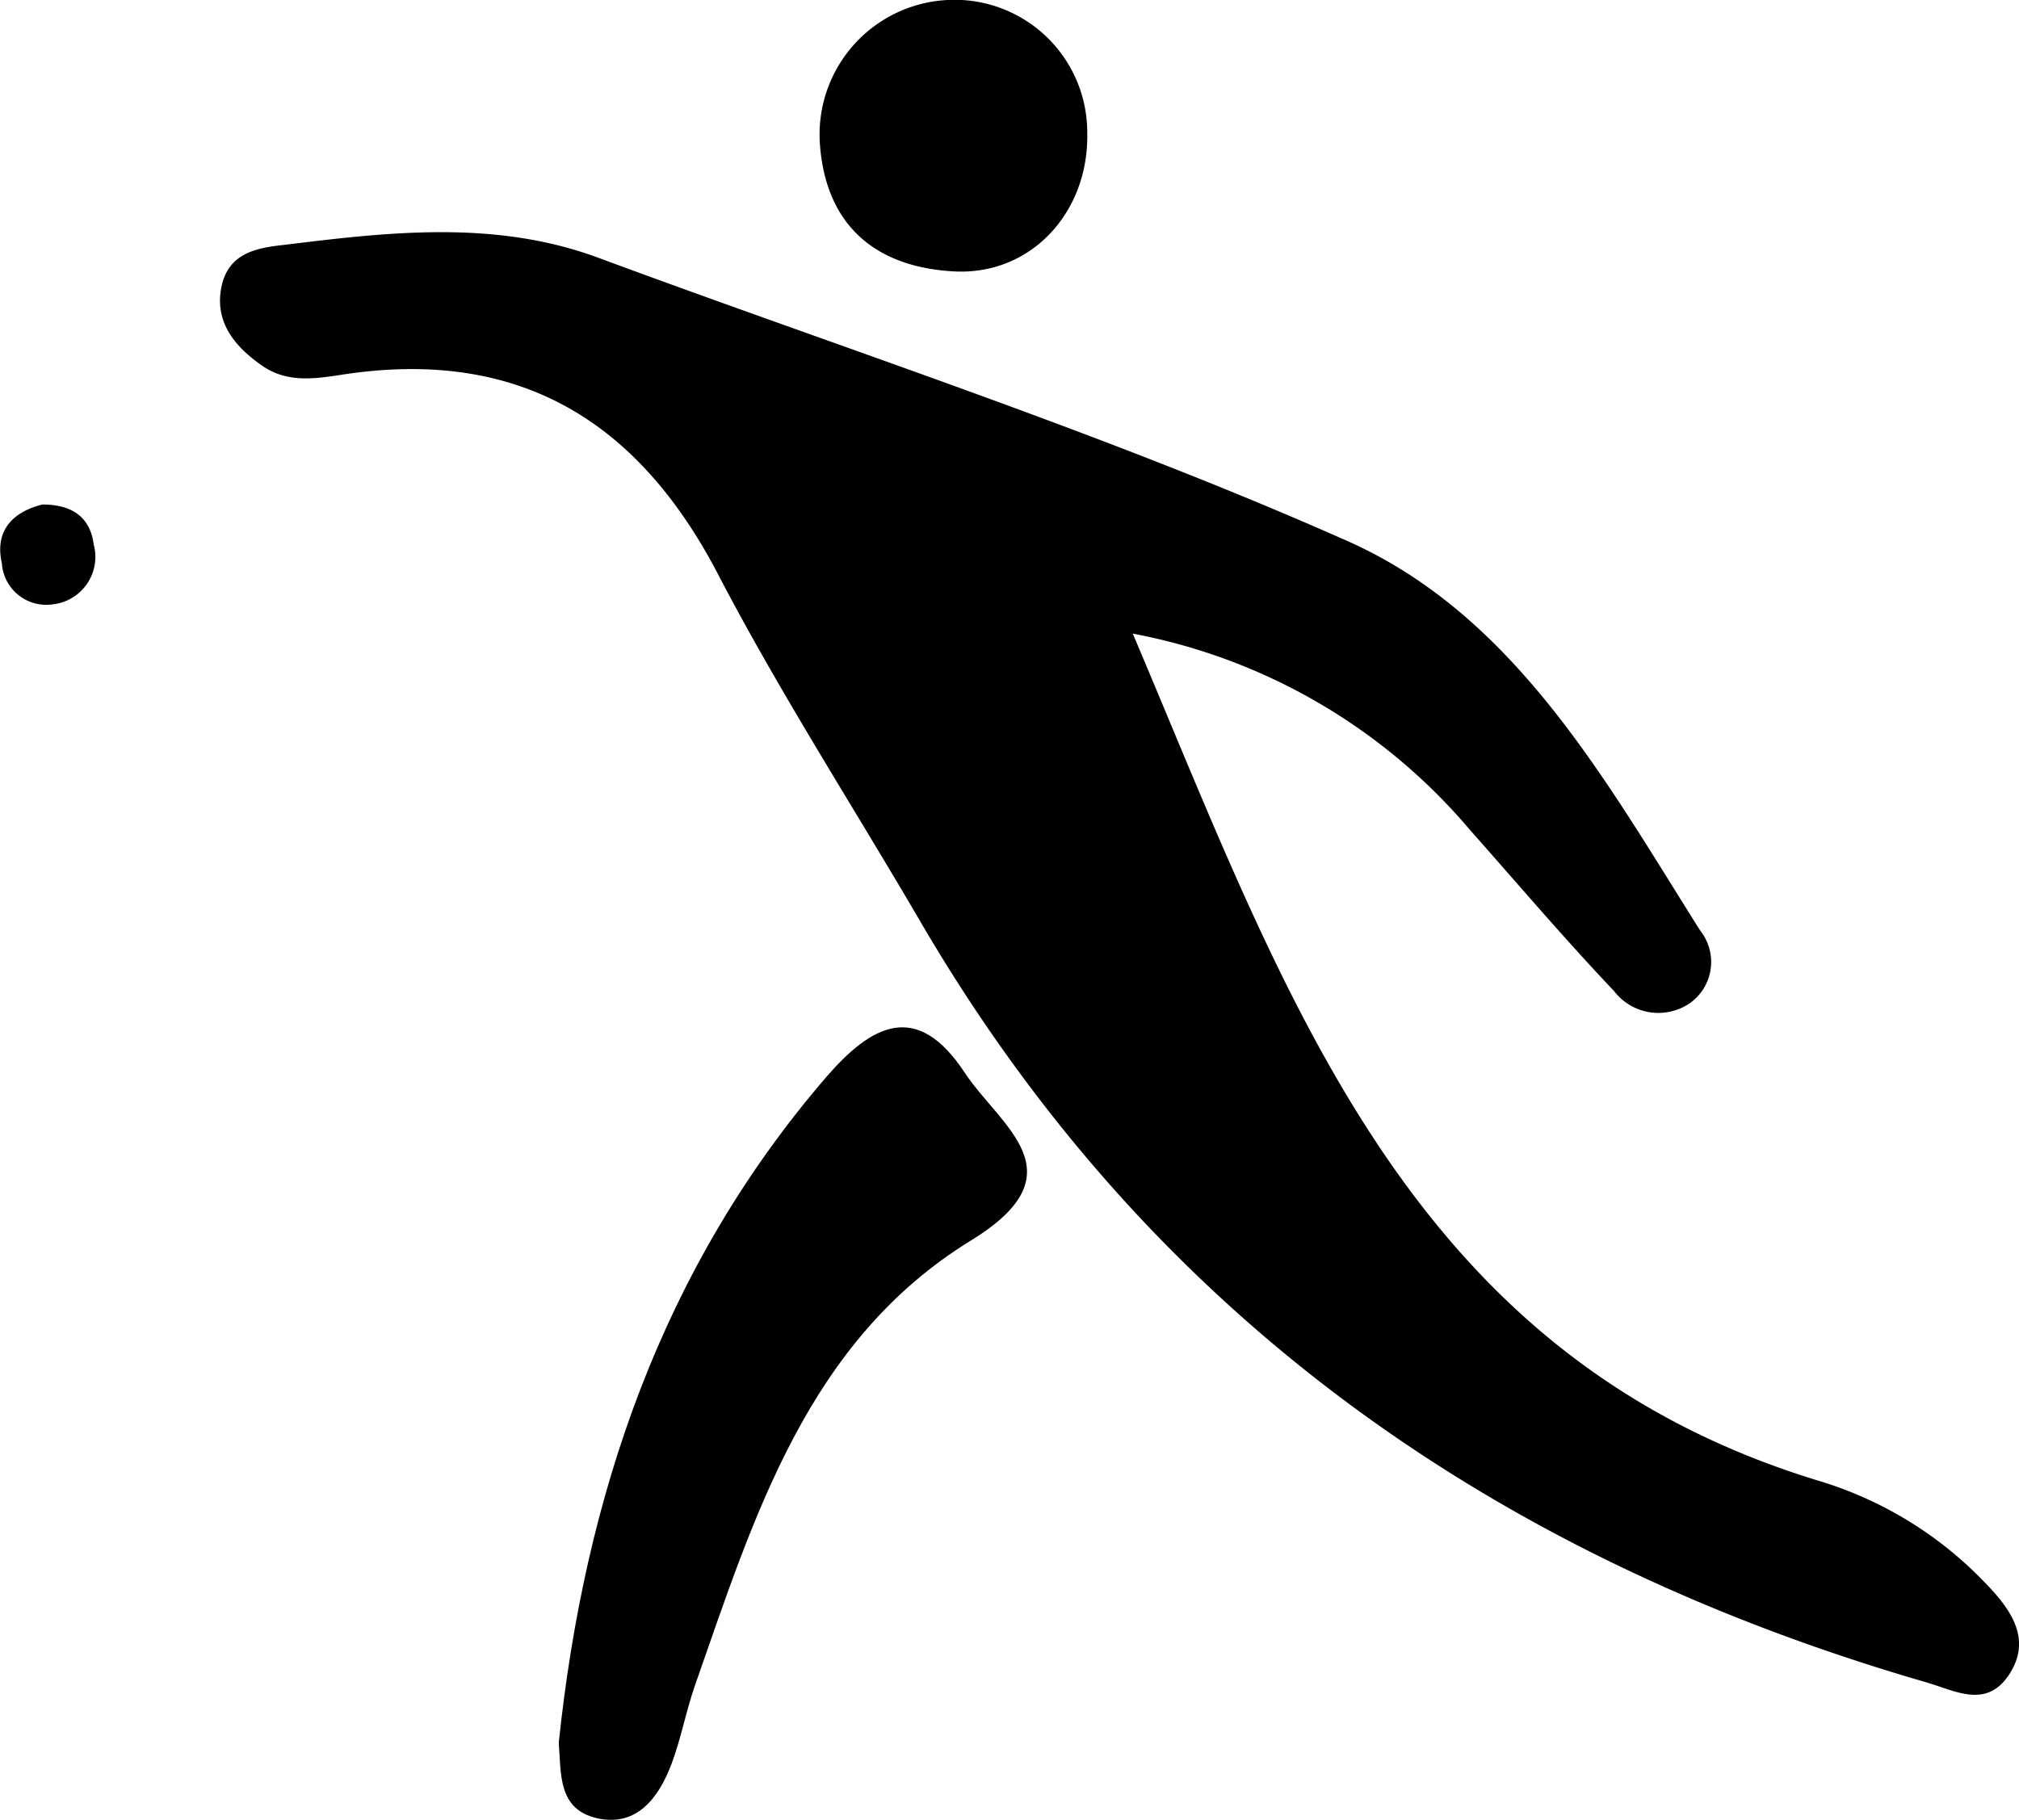 <svg xmlns="http://www.w3.org/2000/svg" viewBox="0 0 98.03 88.38"><title>softball</title><g id="Layer_2" data-name="Layer 2"><g id="Isolation_Mode" data-name="Isolation Mode"><path id="_Path_" data-name="&lt;Path&gt;" d="M55,30.77C62.49,48.42,68.3,65.87,88.4,71.94a18.58,18.58,0,0,1,8,4.94c1.19,1.23,2.28,2.68,1.17,4.41s-2.64.81-4.07.4c-21-6.09-37.7-17.85-48.85-37-3.27-5.6-6.8-11.07-9.79-16.81-3.94-7.56-9.79-11-18.28-9.68-1.32.2-2.64.4-3.85-.44s-2.29-2-2-3.71,1.62-2,3-2.15c5.13-.63,10.28-1.24,15.3.61C41.14,17,53.53,21,65.37,26.25c8.16,3.6,12.56,11.61,17.18,18.94A2.45,2.45,0,0,1,82,48.75a2.71,2.71,0,0,1-3.63-.62c-2.4-2.53-4.67-5.2-7-7.83A28.3,28.3,0,0,0,55,30.77Z"/><path id="_Path_2" data-name="&lt;Path&gt;" d="M27.13,84.63c1.26-12,5-23.06,13-32.34,2.17-2.5,4.37-3.75,6.71-.2,1.74,2.63,5.66,4.86.32,8.14C39.22,65.1,36.63,73.61,33.76,81.8c-.44,1.25-.68,2.58-1.14,3.82C32,87.29,30.93,88.73,29,88.3S27.25,86.12,27.13,84.63Z"/><path id="_Path_3" data-name="&lt;Path&gt;" d="M52.79,6.47c.08,3.83-2.72,6.91-6.47,6.71S40.1,11,39.81,7A6.54,6.54,0,0,1,46,0,6.44,6.44,0,0,1,52.79,6.47Z"/><path id="_Path_4" data-name="&lt;Path&gt;" d="M2.06,24.5c1.35,0,2.31.54,2.49,1.94a2.32,2.32,0,0,1-2,2.91,2.16,2.16,0,0,1-2.46-2C-.26,25.81.57,24.87,2.06,24.5Z"/></g></g></svg>
